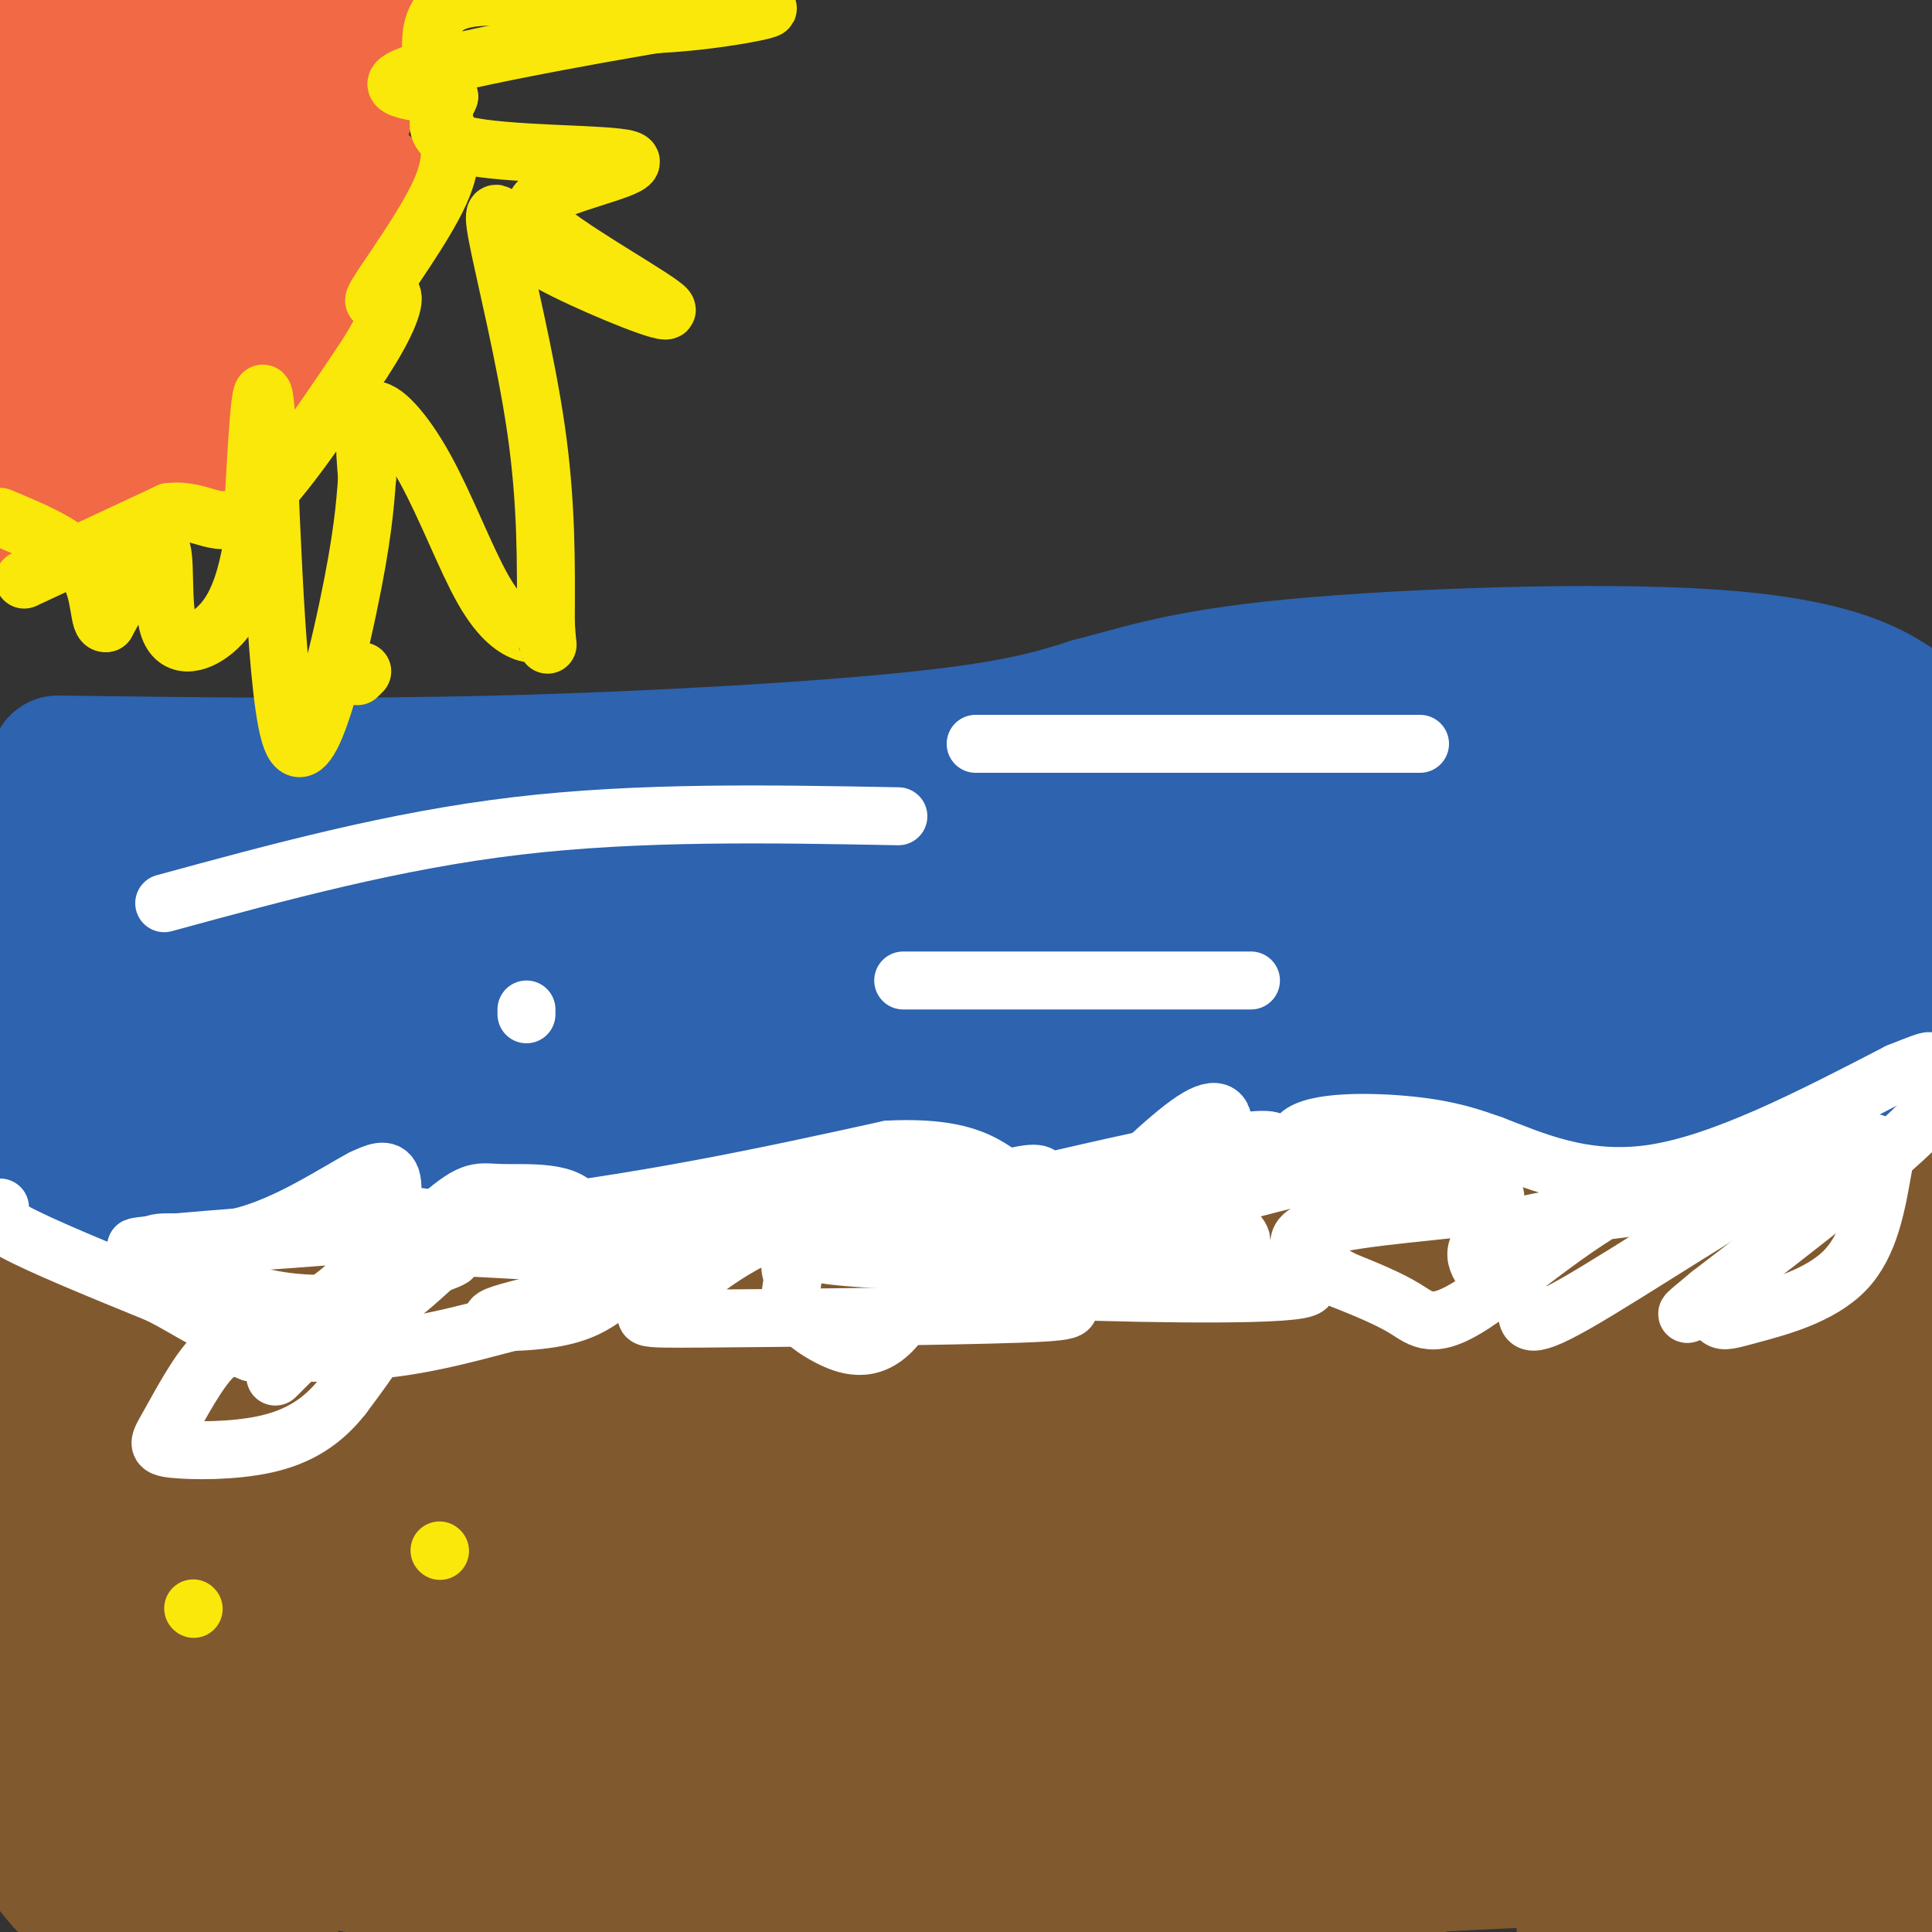 <svg viewBox='0 0 400 400' version='1.1' xmlns='http://www.w3.org/2000/svg' xmlns:xlink='http://www.w3.org/1999/xlink'><rect x="0" y="0" width="400" height="400" fill="#333333" stroke="none"/><g fill='none' stroke='#81592f' stroke-width='3' stroke-linecap='round' stroke-linejoin='round'><path d='M0,244c0.000,0.000 190.000,-3.000 190,-3'/><path d='M190,241c61.333,-1.667 119.667,-4.333 178,-7'/><path d='M368,234c31.067,-0.911 19.733,0.311 16,0c-3.733,-0.311 0.133,-2.156 4,-4'/></g>
<g fill='none' stroke='#81592f' stroke-width='28' stroke-linecap='round' stroke-linejoin='round'><path d='M9,252c-0.333,35.000 -0.667,70.000 0,89c0.667,19.000 2.333,22.000 4,25'/><path d='M13,366c7.770,7.198 25.196,12.692 50,18c24.804,5.308 56.986,10.429 88,12c31.014,1.571 60.861,-0.408 94,-4c33.139,-3.592 69.569,-8.796 106,-14'/><path d='M351,378c27.911,0.044 44.689,7.156 52,-5c7.311,-12.156 5.156,-43.578 3,-75'/><path d='M404,255c-1.667,-4.000 -3.333,-8.000 -12,-10c-8.667,-2.000 -24.333,-2.000 -40,-2'/><path d='M352,243c-44.167,0.333 -134.583,2.167 -225,4'/><path d='M127,247c-47.476,0.643 -53.667,0.250 -67,0c-13.333,-0.250 -33.810,-0.357 -43,5c-9.190,5.357 -7.095,16.179 -5,27'/><path d='M12,279c-3.000,11.500 -8.000,26.750 -13,42'/><path d='M0,357c-0.067,2.000 -0.133,4.000 2,11c2.133,7.000 6.467,19.000 16,26c9.533,7.000 24.267,9.000 39,11'/><path d='M328,400c11.178,-5.911 22.356,-11.822 30,-14c7.644,-2.178 11.756,-0.622 19,-3c7.244,-2.378 17.622,-8.689 28,-15'/><path d='M396,365c-0.303,-2.265 -0.605,-4.529 -29,-3c-28.395,1.529 -84.882,6.852 -87,3c-2.118,-3.852 50.133,-16.878 78,-25c27.867,-8.122 31.349,-11.341 -10,0c-41.349,11.341 -127.528,37.240 -132,41c-4.472,3.760 72.764,-14.620 150,-33'/><path d='M366,348c32.000,-6.833 37.000,-7.417 42,-8'/><path d='M401,284c-5.641,-0.105 -11.282,-0.211 -13,-2c-1.718,-1.789 0.488,-5.263 -9,3c-9.488,8.263 -30.670,28.263 -32,34c-1.330,5.737 17.191,-2.789 31,-10c13.809,-7.211 22.904,-13.105 32,-19'/><path d='M400,287c-27.267,15.133 -54.533,30.267 -58,34c-3.467,3.733 16.867,-3.933 32,-12c15.133,-8.067 25.067,-16.533 35,-25'/><path d='M400,279c-9.355,-0.436 -18.710,-0.871 -27,0c-8.290,0.871 -15.515,3.050 -24,5c-8.485,1.950 -18.231,3.672 -49,17c-30.769,13.328 -82.559,38.264 -72,39c10.559,0.736 83.469,-22.727 122,-35c38.531,-12.273 42.683,-13.356 36,-14c-6.683,-0.644 -24.200,-0.850 -38,1c-13.800,1.850 -23.883,5.755 -47,13c-23.117,7.245 -59.269,17.828 -90,28c-30.731,10.172 -56.043,19.931 -60,24c-3.957,4.069 13.441,2.448 25,1c11.559,-1.448 17.280,-2.724 23,-4'/><path d='M199,354c40.606,-6.828 130.622,-21.898 114,-14c-16.622,7.898 -139.881,38.766 -186,51c-46.119,12.234 -15.098,5.836 13,0c28.098,-5.836 53.274,-11.111 96,-22c42.726,-10.889 103.003,-27.393 123,-35c19.997,-7.607 -0.287,-6.316 -48,3c-47.713,9.316 -122.857,26.658 -198,44'/><path d='M113,381c-19.214,0.934 31.750,-18.731 86,-36c54.250,-17.269 111.786,-32.143 122,-37c10.214,-4.857 -26.893,0.303 -48,3c-21.107,2.697 -26.215,2.931 -66,14c-39.785,11.069 -114.246,32.974 -142,40c-27.754,7.026 -8.802,-0.827 26,-15c34.802,-14.173 85.452,-34.665 101,-42c15.548,-7.335 -4.006,-1.513 -17,2c-12.994,3.513 -19.427,4.718 -38,12c-18.573,7.282 -49.287,20.641 -80,34'/><path d='M57,356c-20.324,6.537 -31.134,5.878 -6,4c25.134,-1.878 86.211,-4.975 104,-7c17.789,-2.025 -7.712,-2.976 -33,0c-25.288,2.976 -50.365,9.880 -61,13c-10.635,3.120 -6.830,2.455 0,3c6.830,0.545 16.685,2.301 24,2c7.315,-0.301 12.090,-2.657 13,-5c0.910,-2.343 -2.045,-4.671 -5,-7'/><path d='M93,359c-8.686,-4.139 -27.903,-10.985 -33,-24c-5.097,-13.015 3.924,-32.197 0,-23c-3.924,9.197 -20.794,46.775 -23,55c-2.206,8.225 10.252,-12.901 16,-25c5.748,-12.099 4.785,-15.171 4,-20c-0.785,-4.829 -1.393,-11.414 -2,-18'/><path d='M55,304c-1.080,-2.728 -2.779,-0.547 -8,-2c-5.221,-1.453 -13.962,-6.538 -10,-10c3.962,-3.462 20.629,-5.299 42,-7c21.371,-1.701 47.446,-3.266 88,0c40.554,3.266 95.587,11.362 127,15c31.413,3.638 39.207,2.819 47,2'/><path d='M341,302c16.671,0.204 34.850,-0.285 8,0c-26.850,0.285 -98.729,1.346 -134,2c-35.271,0.654 -33.935,0.901 -64,6c-30.065,5.099 -91.533,15.049 -153,25'/><path d='M14,318c14.780,-1.978 29.560,-3.955 59,-2c29.440,1.955 73.541,7.844 83,10c9.459,2.156 -15.722,0.581 -37,2c-21.278,1.419 -38.651,5.834 -58,11c-19.349,5.166 -40.675,11.083 -62,17'/><path d='M6,356c37.178,-7.222 74.356,-14.444 84,-18c9.644,-3.556 -8.244,-3.444 -28,0c-19.756,3.444 -41.378,10.222 -63,17'/><path d='M0,355c4.851,-6.476 9.702,-12.952 24,-21c14.298,-8.048 38.042,-17.667 36,-20c-2.042,-2.333 -29.869,2.619 -41,0c-11.131,-2.619 -5.565,-12.810 0,-23'/><path d='M19,291c-0.316,-4.212 -1.105,-3.242 1,-8c2.105,-4.758 7.105,-15.242 21,-17c13.895,-1.758 36.684,5.212 59,8c22.316,2.788 44.158,1.394 66,0'/><path d='M166,274c14.167,-0.369 16.583,-1.292 26,1c9.417,2.292 25.833,7.798 47,10c21.167,2.202 47.083,1.101 73,0'/><path d='M312,285c15.933,-0.578 19.267,-2.022 26,-5c6.733,-2.978 16.867,-7.489 27,-12'/><path d='M389,265c0.000,0.000 -74.000,0.000 -74,0'/><path d='M315,265c-38.500,0.000 -97.750,0.000 -157,0'/><path d='M158,265c-32.333,0.488 -34.667,1.708 -40,4c-5.333,2.292 -13.667,5.655 -21,11c-7.333,5.345 -13.667,12.673 -20,20'/><path d='M77,300c-5.714,4.893 -10.000,7.125 29,9c39.000,1.875 121.286,3.393 169,6c47.714,2.607 60.857,6.304 74,10'/><path d='M349,325c23.917,-1.262 46.708,-9.417 51,-1c4.292,8.417 -9.917,33.405 -16,47c-6.083,13.595 -4.042,15.798 -2,18'/><path d='M382,389c0.964,5.750 4.375,11.125 1,10c-3.375,-1.125 -13.536,-8.750 -29,-12c-15.464,-3.250 -36.232,-2.125 -57,-1'/><path d='M297,386c-11.833,3.167 -12.917,11.583 -14,20'/><path d='M393,403c0.000,0.000 12.000,-4.000 12,-4'/><path d='M403,389c0.000,0.000 -22.000,-2.000 -22,-2'/></g>
<g fill='none' stroke='#2d63af' stroke-width='28' stroke-linecap='round' stroke-linejoin='round'><path d='M12,158c29.556,0.400 59.111,0.800 91,0c31.889,-0.800 66.111,-2.800 87,-5c20.889,-2.200 28.444,-4.600 36,-7'/><path d='M226,146c10.437,-2.649 18.530,-5.772 42,-8c23.470,-2.228 62.319,-3.561 86,-2c23.681,1.561 32.195,6.018 37,9c4.805,2.982 5.903,4.491 7,6'/><path d='M398,151c1.500,12.000 1.750,39.000 2,66'/><path d='M400,217c-21.333,12.333 -75.667,10.167 -130,8'/><path d='M270,225c-34.400,4.356 -55.400,11.244 -83,14c-27.600,2.756 -61.800,1.378 -96,0'/><path d='M91,239c-16.071,-0.786 -8.250,-2.750 -16,0c-7.750,2.750 -31.071,10.214 -43,13c-11.929,2.786 -12.464,0.893 -13,-1'/><path d='M19,251c-3.014,-0.111 -4.048,0.111 -7,-3c-2.952,-3.111 -7.822,-9.556 -10,-23c-2.178,-13.444 -1.663,-33.889 -2,-43c-0.337,-9.111 -1.525,-6.889 3,-6c4.525,0.889 14.762,0.444 25,0'/><path d='M28,176c50.786,0.452 165.250,1.583 224,0c58.750,-1.583 61.786,-5.881 76,-8c14.214,-2.119 39.607,-2.060 65,-2'/><path d='M393,166c10.432,-1.537 4.013,-4.381 -1,-6c-5.013,-1.619 -8.619,-2.013 -11,-5c-2.381,-2.987 -3.537,-8.568 -48,-3c-44.463,5.568 -132.231,22.284 -220,39'/><path d='M113,191c-36.311,5.578 -17.089,0.022 -23,1c-5.911,0.978 -36.956,8.489 -68,16'/><path d='M22,208c-10.986,1.777 -4.450,-1.781 -5,3c-0.550,4.781 -8.187,17.903 -8,23c0.187,5.097 8.196,2.171 18,-1c9.804,-3.171 21.402,-6.585 33,-10'/><path d='M60,223c5.954,-2.211 4.338,-2.737 0,-6c-4.338,-3.263 -11.399,-9.263 -20,-14c-8.601,-4.737 -18.743,-8.211 -22,-9c-3.257,-0.789 0.372,1.105 4,3'/><path d='M22,197c4.736,5.043 14.576,16.150 22,22c7.424,5.850 12.433,6.444 23,7c10.567,0.556 26.691,1.073 45,-1c18.309,-2.073 38.803,-6.735 64,-9c25.197,-2.265 55.099,-2.132 85,-2'/><path d='M261,214c37.810,0.893 89.833,4.125 110,5c20.167,0.875 8.476,-0.607 4,-4c-4.476,-3.393 -1.738,-8.696 1,-14'/><path d='M376,201c-0.969,-4.897 -3.892,-10.138 -21,-13c-17.108,-2.862 -48.400,-3.344 -65,-4c-16.600,-0.656 -18.508,-1.484 -38,4c-19.492,5.484 -56.569,17.281 -85,22c-28.431,4.719 -48.215,2.359 -68,0'/><path d='M99,210c-18.126,-0.925 -29.439,-3.239 -10,-5c19.439,-1.761 69.632,-2.969 113,-2c43.368,0.969 79.913,4.115 101,3c21.087,-1.115 26.716,-6.493 36,-13c9.284,-6.507 22.224,-14.145 30,-20c7.776,-5.855 10.388,-9.928 13,-14'/><path d='M382,159c6.733,4.400 17.067,22.400 5,31c-12.067,8.600 -46.533,7.800 -81,7'/><path d='M306,197c-15.333,1.667 -13.167,2.333 -11,3'/></g>
<g fill='none' stroke='#ffffff' stroke-width='12' stroke-linecap='round' stroke-linejoin='round'><path d='M0,250c-1.250,1.000 -2.500,2.000 3,5c5.500,3.000 17.750,8.000 30,13'/><path d='M33,268c7.200,3.688 10.200,6.408 15,7c4.800,0.592 11.400,-0.944 17,-4c5.600,-3.056 10.200,-7.630 13,-13c2.800,-5.370 3.800,-11.534 3,-14c-0.800,-2.466 -3.400,-1.233 -6,0'/><path d='M75,244c-5.253,2.752 -15.386,9.633 -25,12c-9.614,2.367 -18.709,0.220 -18,2c0.709,1.780 11.221,7.487 20,10c8.779,2.513 15.825,1.830 20,2c4.175,0.170 5.479,1.191 8,0c2.521,-1.191 6.261,-4.596 10,-8'/><path d='M90,262c3.335,-1.602 6.671,-1.606 0,-4c-6.671,-2.394 -23.351,-7.177 -14,-7c9.351,0.177 44.733,5.316 51,10c6.267,4.684 -16.582,8.915 -23,11c-6.418,2.085 3.595,2.024 10,1c6.405,-1.024 9.203,-3.012 12,-5'/><path d='M126,268c3.129,-1.491 4.951,-2.719 8,-4c3.049,-1.281 7.325,-2.617 -9,-4c-16.325,-1.383 -53.252,-2.814 -52,-3c1.252,-0.186 40.683,0.873 64,0c23.317,-0.873 30.519,-3.678 26,-5c-4.519,-1.322 -20.760,-1.161 -37,-1'/><path d='M126,251c-30.821,1.548 -89.375,5.917 -97,7c-7.625,1.083 35.679,-1.119 70,-5c34.321,-3.881 59.661,-9.440 85,-15'/><path d='M184,238c18.241,-0.869 21.343,4.458 27,8c5.657,3.542 13.869,5.300 27,2c13.131,-3.300 31.180,-11.657 24,-12c-7.180,-0.343 -39.590,7.329 -72,15'/><path d='M190,251c-23.397,2.560 -45.890,1.459 -44,3c1.890,1.541 28.163,5.722 49,3c20.837,-2.722 36.239,-12.349 46,-16c9.761,-3.651 13.880,-1.325 18,1'/><path d='M259,242c5.467,0.600 10.133,1.600 13,3c2.867,1.400 3.933,3.200 5,5'/><path d='M277,250c-5.556,-6.022 -11.111,-12.044 -8,-15c3.111,-2.956 14.889,-2.844 23,-2c8.111,0.844 12.556,2.422 17,4'/><path d='M309,237c7.711,2.889 18.489,8.111 33,6c14.511,-2.111 32.756,-11.556 51,-21'/><path d='M393,222c9.000,-3.631 6.000,-2.208 7,-1c1.000,1.208 6.000,2.202 -1,10c-7.000,7.798 -26.000,22.399 -45,37'/><path d='M354,268c-7.618,6.285 -4.163,3.499 -2,3c2.163,-0.499 3.033,1.289 4,2c0.967,0.711 2.029,0.345 7,-1c4.971,-1.345 13.849,-3.670 19,-9c5.151,-5.330 6.576,-13.665 8,-22'/><path d='M390,241c0.382,-5.134 -2.665,-6.970 -16,0c-13.335,6.970 -36.960,22.746 -48,29c-11.040,6.254 -9.495,2.986 -10,1c-0.505,-1.986 -3.059,-2.688 -6,-5c-2.941,-2.312 -6.269,-6.232 -3,-9c3.269,-2.768 13.134,-4.384 23,-6'/><path d='M330,251c11.544,-1.680 28.906,-2.881 32,-5c3.094,-2.119 -8.078,-5.156 -21,0c-12.922,5.156 -27.594,18.503 -36,24c-8.406,5.497 -10.544,3.142 -14,1c-3.456,-2.142 -8.228,-4.071 -13,-6'/><path d='M278,265c-5.430,-2.935 -12.504,-7.274 -7,-10c5.504,-2.726 23.585,-3.841 32,-5c8.415,-1.159 7.163,-2.362 5,-4c-2.163,-1.638 -5.236,-3.710 -9,-5c-3.764,-1.290 -8.218,-1.797 -18,0c-9.782,1.797 -24.891,5.899 -40,10'/><path d='M241,251c-6.731,2.879 -3.558,5.078 7,8c10.558,2.922 28.500,6.567 21,8c-7.500,1.433 -40.442,0.655 -55,0c-14.558,-0.655 -10.731,-1.187 -9,-3c1.731,-1.813 1.365,-4.906 1,-8'/><path d='M206,256c4.022,-4.844 13.578,-12.956 8,-13c-5.578,-0.044 -26.289,7.978 -47,16'/><path d='M167,259c9.992,3.020 58.473,2.569 78,1c19.527,-1.569 10.100,-4.256 7,-9c-3.100,-4.744 0.127,-11.547 1,-16c0.873,-4.453 -0.608,-6.558 -6,-3c-5.392,3.558 -14.696,12.779 -24,22'/><path d='M223,254c-5.138,6.348 -5.981,11.218 -4,14c1.981,2.782 6.788,3.475 -8,4c-14.788,0.525 -49.170,0.883 -65,1c-15.830,0.117 -13.108,-0.007 -9,-3c4.108,-2.993 9.602,-8.855 20,-14c10.398,-5.145 25.699,-9.572 41,-14'/><path d='M198,242c7.167,-1.333 4.583,2.333 2,6'/><path d='M200,248c0.000,1.000 -1.000,0.500 -2,0'/><path d='M198,248c-2.312,5.614 -7.091,19.649 -12,26c-4.909,6.351 -9.948,5.017 -14,3c-4.052,-2.017 -7.117,-4.716 -8,-7c-0.883,-2.284 0.416,-4.153 0,-6c-0.416,-1.847 -2.547,-3.670 11,-7c13.547,-3.330 42.774,-8.165 72,-13'/><path d='M247,244c-18.024,-0.048 -99.083,6.333 -136,11c-36.917,4.667 -29.690,7.619 -29,13c0.690,5.381 -5.155,13.190 -11,21'/><path d='M71,289c-4.221,5.431 -9.272,8.508 -16,10c-6.728,1.492 -15.133,1.400 -19,1c-3.867,-0.400 -3.195,-1.108 -1,-5c2.195,-3.892 5.913,-10.969 9,-14c3.087,-3.031 5.544,-2.015 8,-1'/><path d='M52,280c6.432,0.013 18.513,0.545 30,-1c11.487,-1.545 22.380,-5.166 27,-6c4.620,-0.834 2.967,1.119 5,-3c2.033,-4.119 7.751,-14.310 6,-19c-1.751,-4.690 -10.971,-3.878 -16,-4c-5.029,-0.122 -5.865,-1.178 -13,5c-7.135,6.178 -20.567,19.589 -34,33'/><path d='M34,187c23.833,-6.500 47.667,-13.000 73,-16c25.333,-3.000 52.167,-2.500 79,-2'/><path d='M202,154c0.000,0.000 92.000,0.000 92,0'/><path d='M187,203c0.000,0.000 72.000,0.000 72,0'/><path d='M109,210c0.000,0.000 0.000,-1.000 0,-1'/></g>
<g fill='none' stroke='#f26946' stroke-width='28' stroke-linecap='round' stroke-linejoin='round'><path d='M26,101c0.000,0.000 0.100,0.100 0.1,0.1'/><path d='M58,82c0.000,0.000 0.100,0.100 0.1,0.1'/><path d='M67,61c0.000,0.000 1.000,0.000 1,0'/><path d='M76,39c0.000,0.000 0.100,0.100 0.1,0.1'/><path d='M78,14c0.000,0.000 0.100,0.100 0.1,0.1'/><path d='M39,91c0.000,0.000 0.100,0.100 0.1,0.1'/><path d='M8,109c0.000,0.000 0.100,0.100 0.1,0.1'/><path d='M5,67c7.200,-2.800 14.400,-5.600 23,-10c8.600,-4.400 18.600,-10.400 24,-17c5.400,-6.600 6.200,-13.800 7,-21'/><path d='M59,19c1.595,-4.726 2.083,-6.042 -1,-6c-3.083,0.042 -9.738,1.440 -21,7c-11.262,5.560 -27.131,15.280 -43,25'/><path d='M0,13c8.000,-4.667 16.000,-9.333 16,2c0.000,11.333 -8.000,38.667 -16,66'/><path d='M0,81c-2.833,11.667 -1.917,7.833 -1,4'/><path d='M0,93c6.225,-0.005 12.450,-0.010 16,0c3.550,0.010 4.426,0.033 12,-7c7.574,-7.033 21.847,-21.124 26,-27c4.153,-5.876 -1.813,-3.536 -11,3c-9.187,6.536 -21.593,17.268 -34,28'/><path d='M9,90c-2.417,3.024 8.542,-3.417 19,-10c10.458,-6.583 20.417,-13.310 28,-24c7.583,-10.690 12.792,-25.345 18,-40'/><path d='M74,16c4.311,-8.667 6.089,-10.333 1,-12c-5.089,-1.667 -17.044,-3.333 -29,-5'/><path d='M32,0c3.024,4.250 6.048,8.500 6,9c-0.048,0.500 -3.167,-2.750 -7,1c-3.833,3.750 -8.381,14.500 -11,29c-2.619,14.500 -3.310,32.750 -4,51'/><path d='M16,90c2.674,0.008 11.360,-25.473 14,-31c2.640,-5.527 -0.767,8.900 -5,18c-4.233,9.100 -9.294,12.873 -13,14c-3.706,1.127 -6.059,-0.392 -7,0c-0.941,0.392 -0.471,2.696 0,5'/><path d='M5,96c0.000,1.500 0.000,2.750 0,4'/></g>
<g fill='none' stroke='#fae80b' stroke-width='12' stroke-linecap='round' stroke-linejoin='round'><path d='M74,140c0.000,0.000 1.000,-1.000 1,-1'/><path d='M5,120c0.000,0.000 30.000,-14.000 30,-14'/><path d='M35,106c7.156,-0.800 10.044,4.200 16,0c5.956,-4.200 14.978,-17.600 24,-31'/><path d='M75,75c5.458,-8.254 7.102,-13.388 6,-14c-1.102,-0.612 -4.951,3.297 -3,0c1.951,-3.297 9.700,-13.799 13,-21c3.300,-7.201 2.150,-11.100 1,-15'/><path d='M92,25c-1.533,-7.844 -5.867,-19.956 1,-24c6.867,-4.044 24.933,-0.022 43,4'/><path d='M136,5c14.857,-0.702 30.500,-4.458 19,-3c-11.500,1.458 -50.143,8.131 -65,12c-14.857,3.869 -5.929,4.935 3,6'/><path d='M93,20c-1.172,3.097 -5.603,7.841 3,10c8.603,2.159 30.239,1.735 34,3c3.761,1.265 -10.354,4.219 -16,7c-5.646,2.781 -2.823,5.391 0,8'/><path d='M114,48c6.533,5.229 22.864,14.300 24,16c1.136,1.700 -12.925,-3.973 -21,-8c-8.075,-4.027 -10.164,-6.409 -12,-9c-1.836,-2.591 -3.417,-5.390 -2,2c1.417,7.390 5.834,24.969 8,40c2.166,15.031 2.083,27.516 2,40'/><path d='M113,129c0.446,6.874 0.560,4.058 0,3c-0.560,-1.058 -1.794,-0.358 -4,-1c-2.206,-0.642 -5.385,-2.626 -9,-9c-3.615,-6.374 -7.666,-17.139 -12,-25c-4.334,-7.861 -8.953,-12.817 -11,-12c-2.047,0.817 -1.524,7.409 -1,14'/><path d='M76,99c-0.404,5.544 -0.912,12.404 -4,27c-3.088,14.596 -8.754,36.930 -12,26c-3.246,-10.930 -4.070,-55.123 -5,-67c-0.930,-11.877 -1.965,8.561 -3,29'/><path d='M52,114c-1.440,7.788 -3.541,12.758 -7,16c-3.459,3.242 -8.278,4.758 -10,0c-1.722,-4.758 -0.349,-15.788 -2,-17c-1.651,-1.212 -6.325,7.394 -11,16'/><path d='M22,129c-1.800,0.533 -0.800,-6.133 -4,-11c-3.200,-4.867 -10.600,-7.933 -18,-11'/><path d='M40,333c0.000,0.000 0.100,0.100 0.1,0.1'/><path d='M91,321c0.000,0.000 0.100,0.100 0.1,0.1'/></g>
</svg>